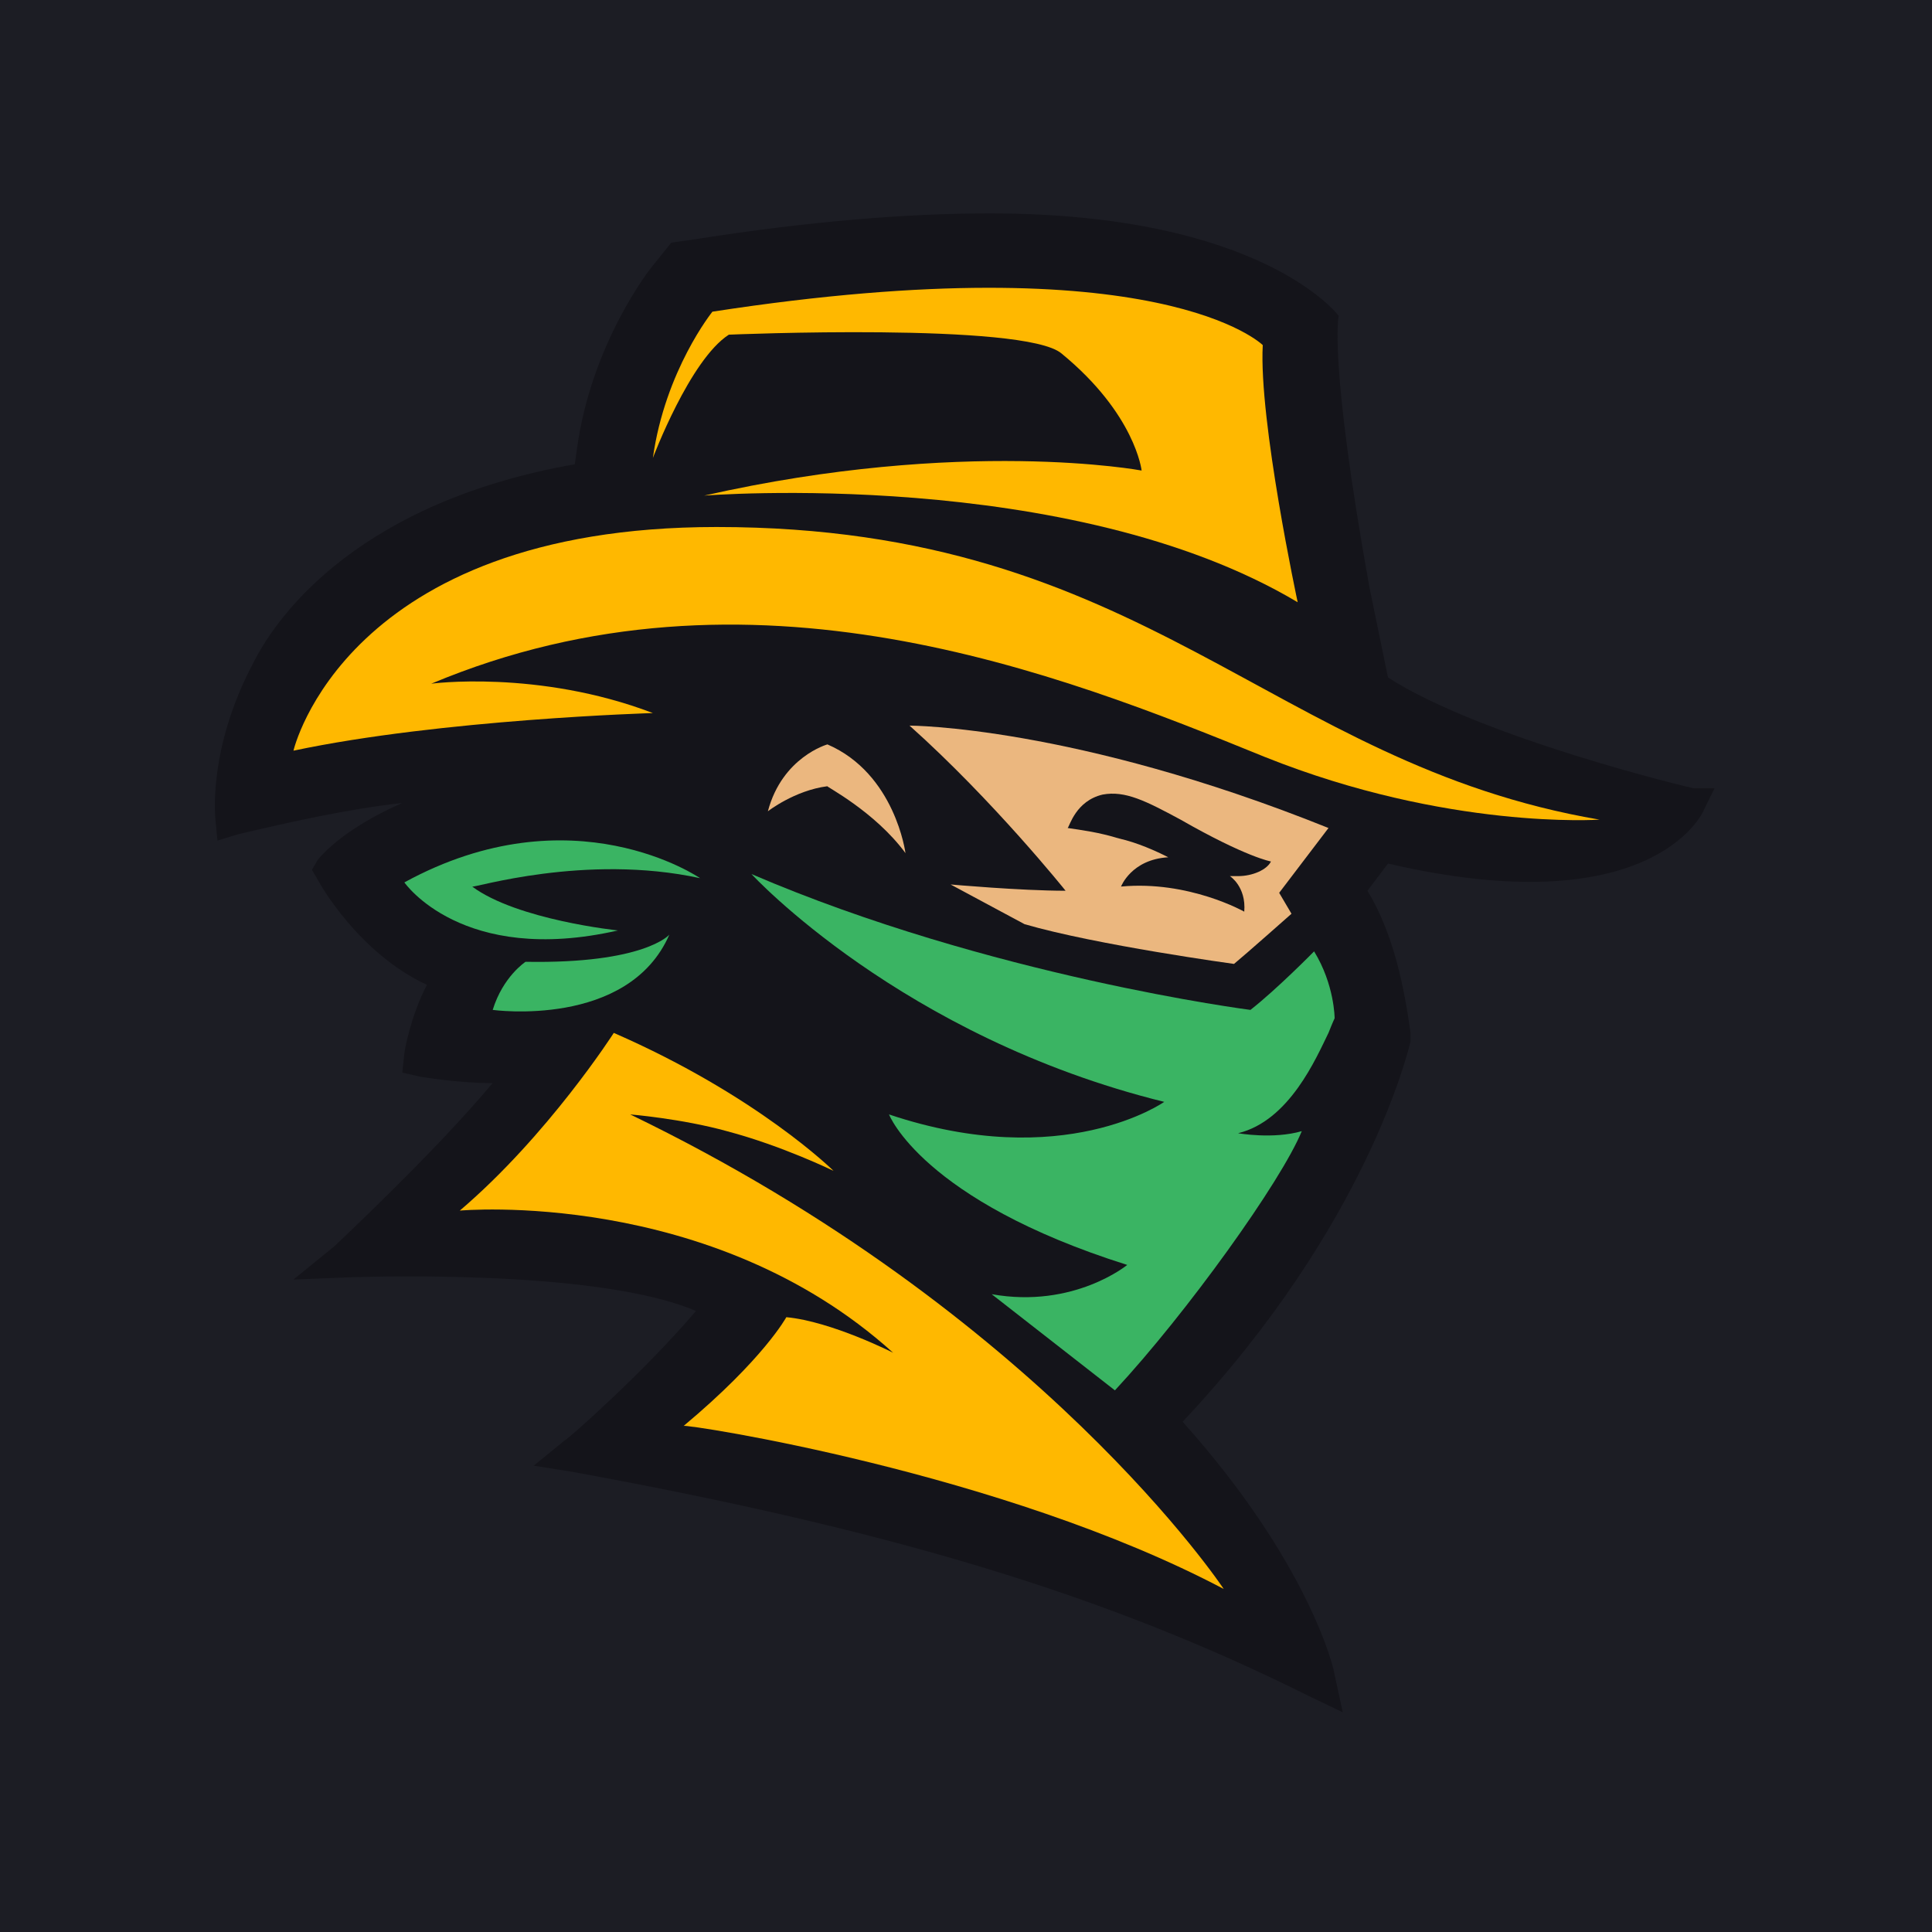 <svg width="40" height="40" viewBox="0 0 40 40" fill="none" xmlns="http://www.w3.org/2000/svg">
<rect x="0" y="0" width="40" height="40" fill="#808080" stroke="none"/>
<g clip-path="url(#clip0_4405_26279)">
<rect width="40" height="40" fill="white"/>
<rect width="40" height="40" fill="#1C1D24"/>
<g clip-path="url(#clip1_4405_26279)">
<g clip-path="url(#clip2_4405_26279)">
<path d="M35.072 16.321C35.029 16.321 30.693 15.282 28.737 14.027L28.354 12.166C27.504 7.448 27.716 6.539 27.716 6.539C27.716 6.539 26.143 4.418 20.488 4.418C18.745 4.418 16.704 4.591 14.494 4.938L13.898 5.024L13.516 5.5C13.473 5.544 12.24 7.102 11.943 9.309L11.9 9.612C7.478 10.391 5.778 12.685 5.267 13.681C4.29 15.498 4.46 16.927 4.46 16.97L4.502 17.403L4.927 17.273C6.033 17.013 7.181 16.754 8.329 16.624C7.053 17.187 6.628 17.749 6.585 17.793L6.458 18.009L6.585 18.225C6.628 18.312 7.436 19.74 8.839 20.39C8.499 21.039 8.371 21.774 8.371 21.818L8.329 22.207L8.711 22.294C8.754 22.294 9.434 22.424 10.199 22.424C9.009 23.852 6.968 25.756 6.926 25.8L6.075 26.492L7.138 26.449C7.181 26.449 12.283 26.233 14.409 27.142C13.346 28.397 11.73 29.825 11.688 29.825L11.05 30.345L11.857 30.474C18.49 31.686 22.912 33.028 27.079 35.105L27.801 35.452L27.631 34.673C27.631 34.586 27.121 32.379 24.485 29.436C28.312 25.367 29.162 21.731 29.204 21.558V21.471V21.385C29.077 20.476 28.864 19.351 28.312 18.442L28.737 17.879C34.136 19.134 35.242 16.884 35.284 16.754L35.497 16.321H35.072Z" fill="#14141A"/>
<path d="M27.505 17.143C22.232 15.023 18.831 15.023 18.831 15.023C20.574 16.581 22.062 18.442 22.062 18.442C21.127 18.442 19.681 18.312 19.681 18.312L21.212 19.134C22.7 19.567 25.549 19.957 25.549 19.957C25.761 19.784 26.739 18.918 26.739 18.918L26.484 18.485L27.505 17.143ZM25.634 18.139H25.464C25.464 18.139 25.804 18.355 25.761 18.875C25.761 18.875 24.613 18.225 23.21 18.355C23.21 18.355 23.423 17.793 24.188 17.749C23.933 17.619 23.55 17.446 23.168 17.36C22.743 17.23 22.402 17.187 22.105 17.143C22.147 17.1 22.275 16.581 22.828 16.451C23.295 16.364 23.721 16.581 24.443 16.97C25.804 17.749 26.314 17.836 26.314 17.836C26.229 18.009 25.931 18.139 25.634 18.139Z" fill="#EBB77F"/>
<path d="M25.336 32.898C25.336 32.898 21.552 27.185 13.048 23.073C13.048 23.073 14.111 23.16 15.047 23.419C16.195 23.722 17.258 24.242 17.258 24.242C17.258 24.242 15.684 22.683 12.708 21.385C12.708 21.385 11.348 23.506 9.52 25.064C9.52 25.064 14.707 24.588 18.491 28.007C18.491 28.007 17.215 27.358 16.28 27.271C16.28 27.271 15.812 28.137 14.154 29.522C14.196 29.479 20.744 30.474 25.336 32.898Z" fill="#FFB800"/>
<path d="M18.747 17.663C18.747 17.663 18.534 16.018 17.131 15.412C17.131 15.412 16.196 15.672 15.898 16.797C15.898 16.797 16.451 16.364 17.131 16.278C17.088 16.278 18.109 16.797 18.747 17.663Z" fill="#EBB77F"/>
<path d="M14.495 18.182C14.495 18.182 11.858 16.364 8.372 18.269C8.372 18.269 9.563 20 12.794 19.264C12.794 19.264 10.71 19.048 9.775 18.355C9.775 18.398 12.114 17.663 14.495 18.182Z" fill="#3AB463"/>
<path d="M13.858 19.351C13.858 19.351 13.347 19.957 10.881 19.913C10.881 19.913 10.414 20.216 10.201 20.909C10.201 20.909 13.007 21.298 13.858 19.351Z" fill="#3AB463"/>
<path d="M13.517 14.763C13.517 14.763 9.137 14.893 6.076 15.542C6.076 15.542 7.139 10.911 14.835 10.911C23.763 10.911 26.272 15.802 33.117 16.97C33.117 16.97 29.971 17.187 26.187 15.672C21.935 13.94 15.515 11.387 8.925 14.157C8.882 14.157 11.136 13.854 13.517 14.763Z" fill="#FFB800"/>
<path d="M14.579 10.261C14.579 10.261 22.148 9.655 26.867 12.469C26.867 12.469 26.059 8.703 26.144 7.145C26.144 7.145 24.018 5.024 14.75 6.453C14.75 6.453 13.772 7.664 13.517 9.482C13.517 9.482 14.282 7.448 15.09 6.929C15.09 6.929 21.212 6.669 21.977 7.318C23.508 8.573 23.636 9.742 23.636 9.742C23.636 9.742 19.937 9.049 14.579 10.261Z" fill="#FFB800"/>
<path d="M25.634 23.462C26.697 23.203 27.25 21.904 27.505 21.385C27.59 21.169 27.632 21.082 27.632 21.082C27.632 21.082 27.632 20.389 27.207 19.697C27.207 19.697 26.442 20.476 25.889 20.909C25.889 20.909 20.49 20.216 15.558 18.096C15.558 18.096 18.661 21.471 24.104 22.813C24.104 22.813 22.02 24.285 18.406 23.073C18.406 23.073 19.087 24.848 23.338 26.189C23.338 26.189 22.233 27.098 20.532 26.795L23.083 28.786C24.571 27.185 26.527 24.458 26.952 23.419C26.357 23.592 25.634 23.462 25.634 23.462Z" fill="#3AB463"/>
</g>
</g>
</g>
<defs>
<clipPath id="clip0_4405_26279">
<rect width="40" height="40" fill="white"/>
</clipPath>
<clipPath id="clip1_4405_26279">
<rect width="31.25" height="31.25" fill="white" transform="translate(4.375 4.375)"/>
</clipPath>
<clipPath id="clip2_4405_26279">
<rect width="31.25" height="31.25" fill="white" transform="translate(4.375 4.375)"/>
</clipPath>
</defs>
</svg>
